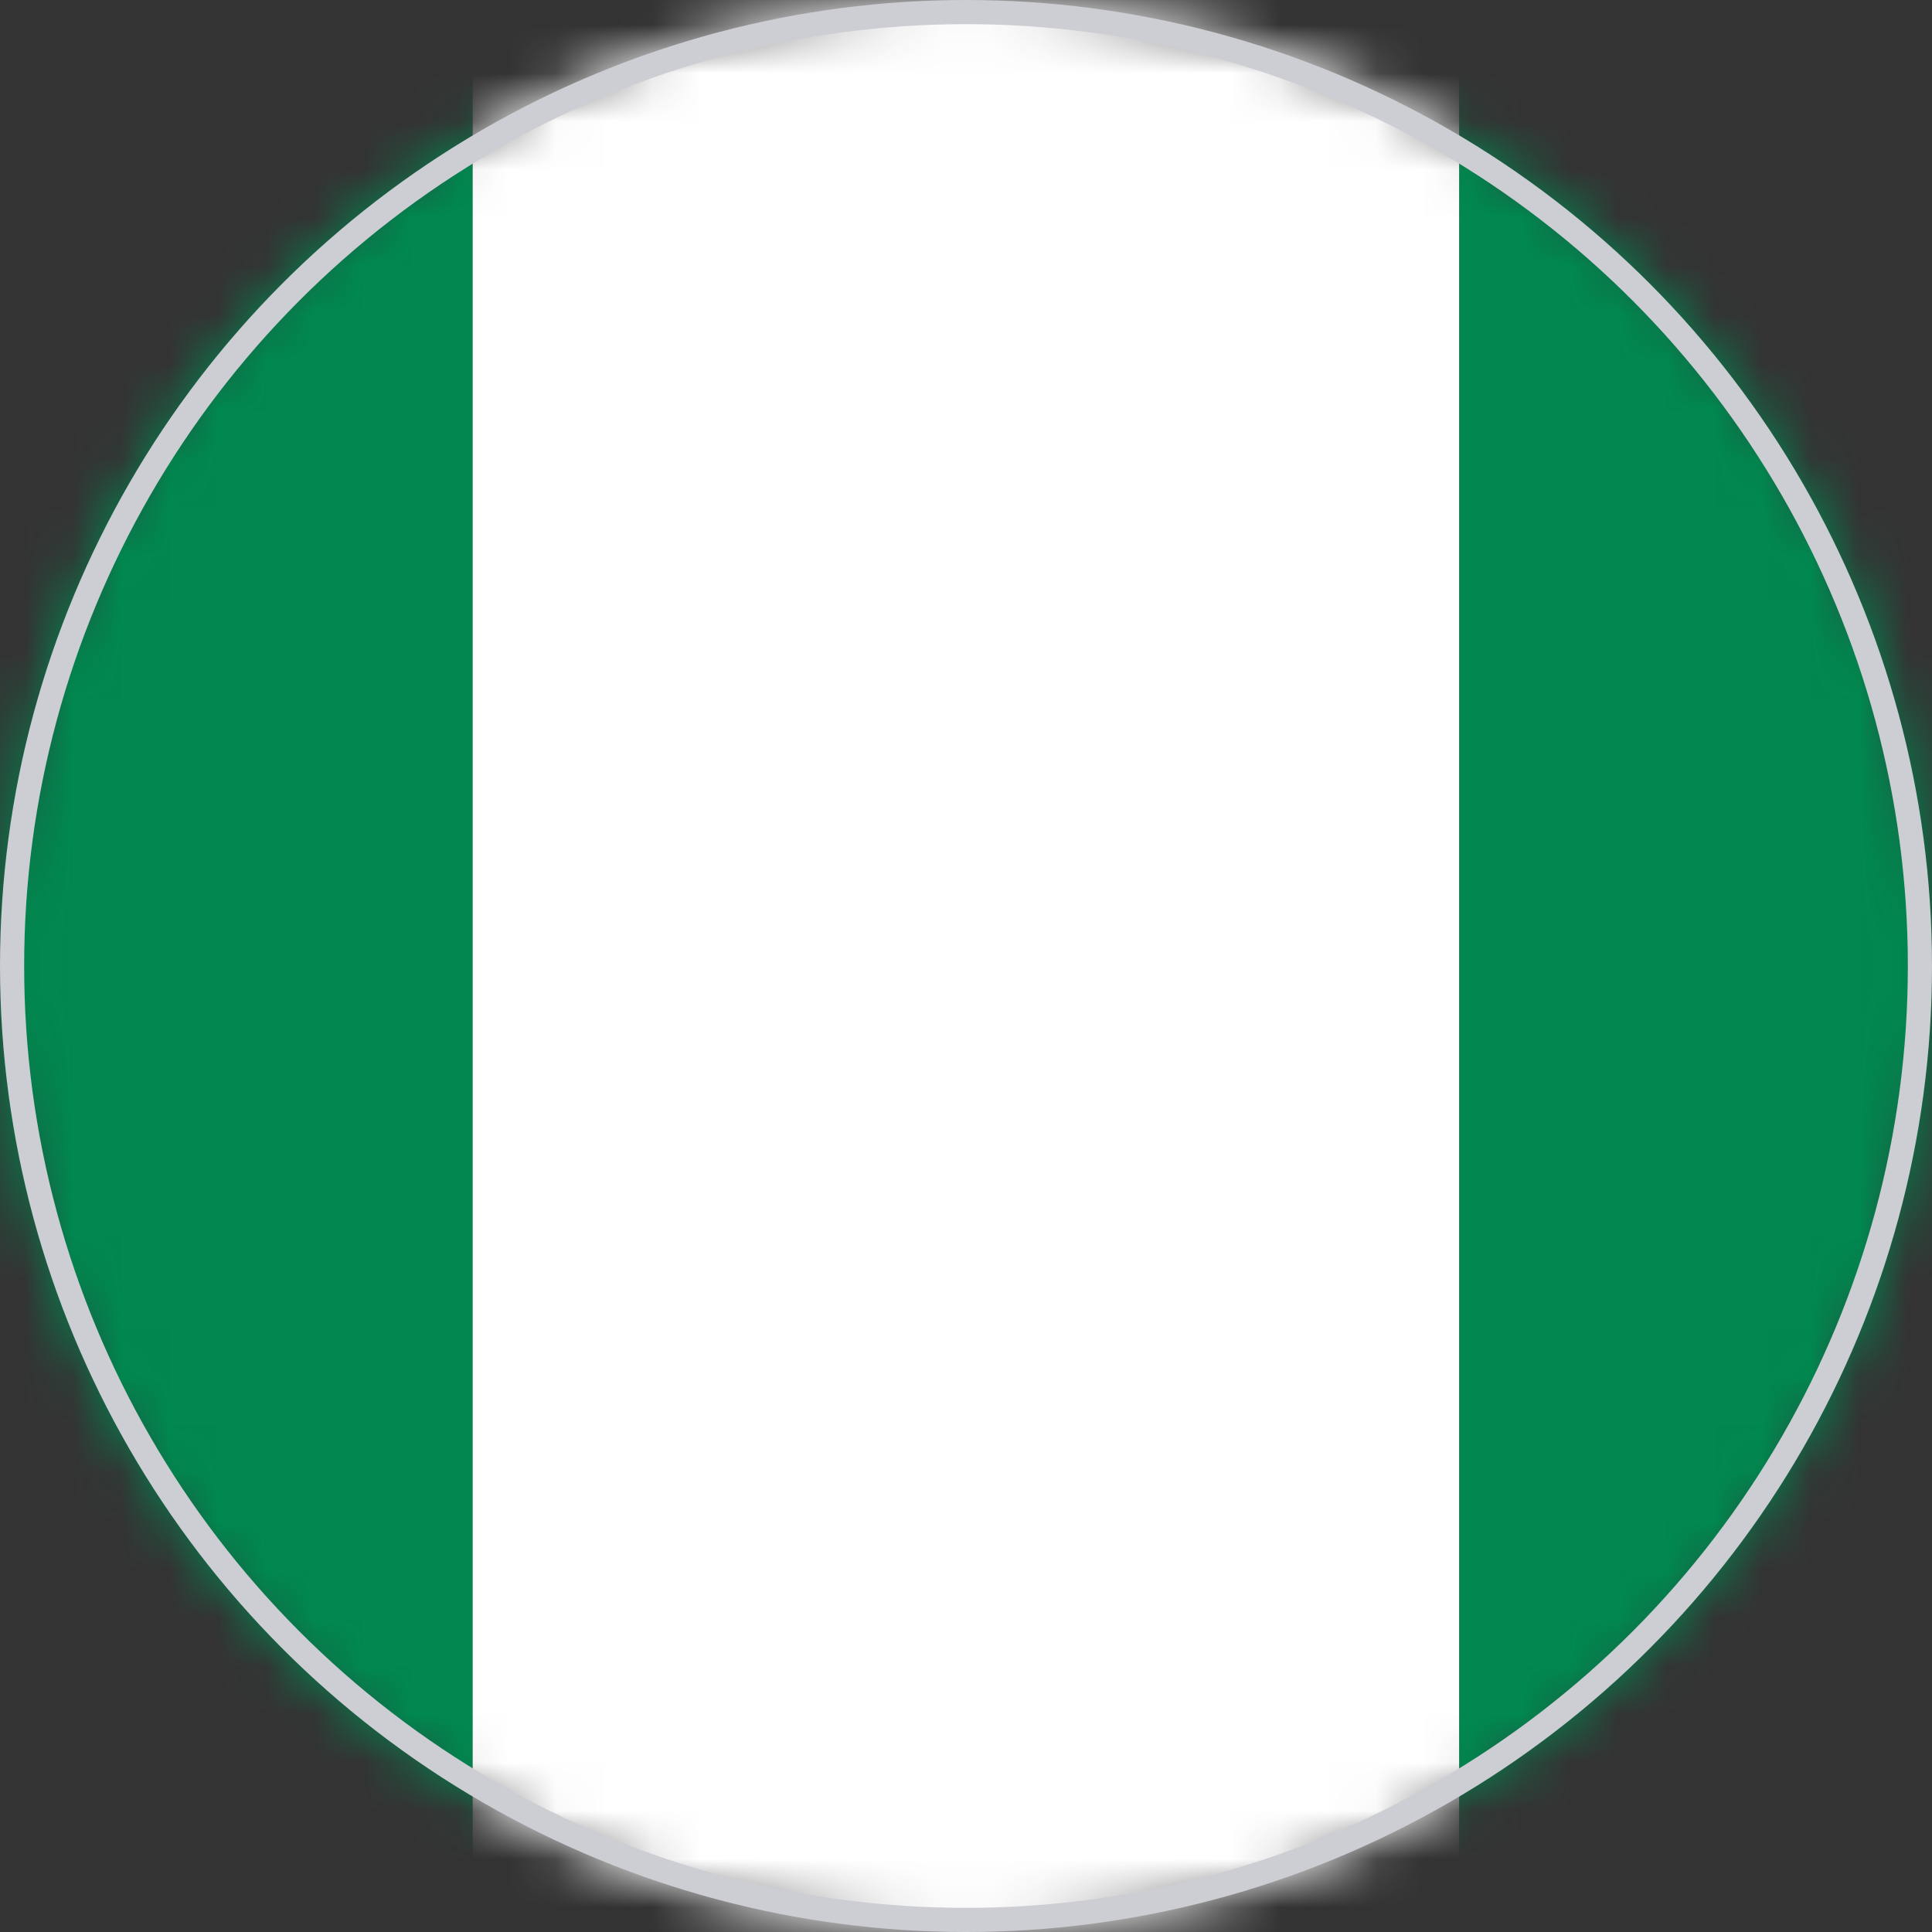 <svg width="40" height="40" viewBox="0 0 40 40" fill="none" xmlns="http://www.w3.org/2000/svg">
<rect x="0" y="0" width="40" height="40" fill="#333333" stroke="none"/>
<mask id="mask0_5016_28087" style="mask-type:luminance" maskUnits="userSpaceOnUse" x="0" y="0" width="40" height="40">
<path d="M20 40C31.046 40 40 31.046 40 20C40 8.954 31.046 0 20 0C8.954 0 0 8.954 0 20C0 31.046 8.954 40 20 40Z" fill="white"/>
</mask>
<g mask="url(#mask0_5016_28087)">
<path d="M9.786 0H-10.641V40H9.786V0Z" fill="#008850"/>
<path d="M30.214 0H9.786V40H30.214V0Z" fill="white"/>
<path d="M50.641 0H30.214V40H50.641V0Z" fill="#008850"/>
</g>
<circle cx="20" cy="20" r="19.75" stroke="#CDCED3" stroke-width="0.5"/>
</svg>
